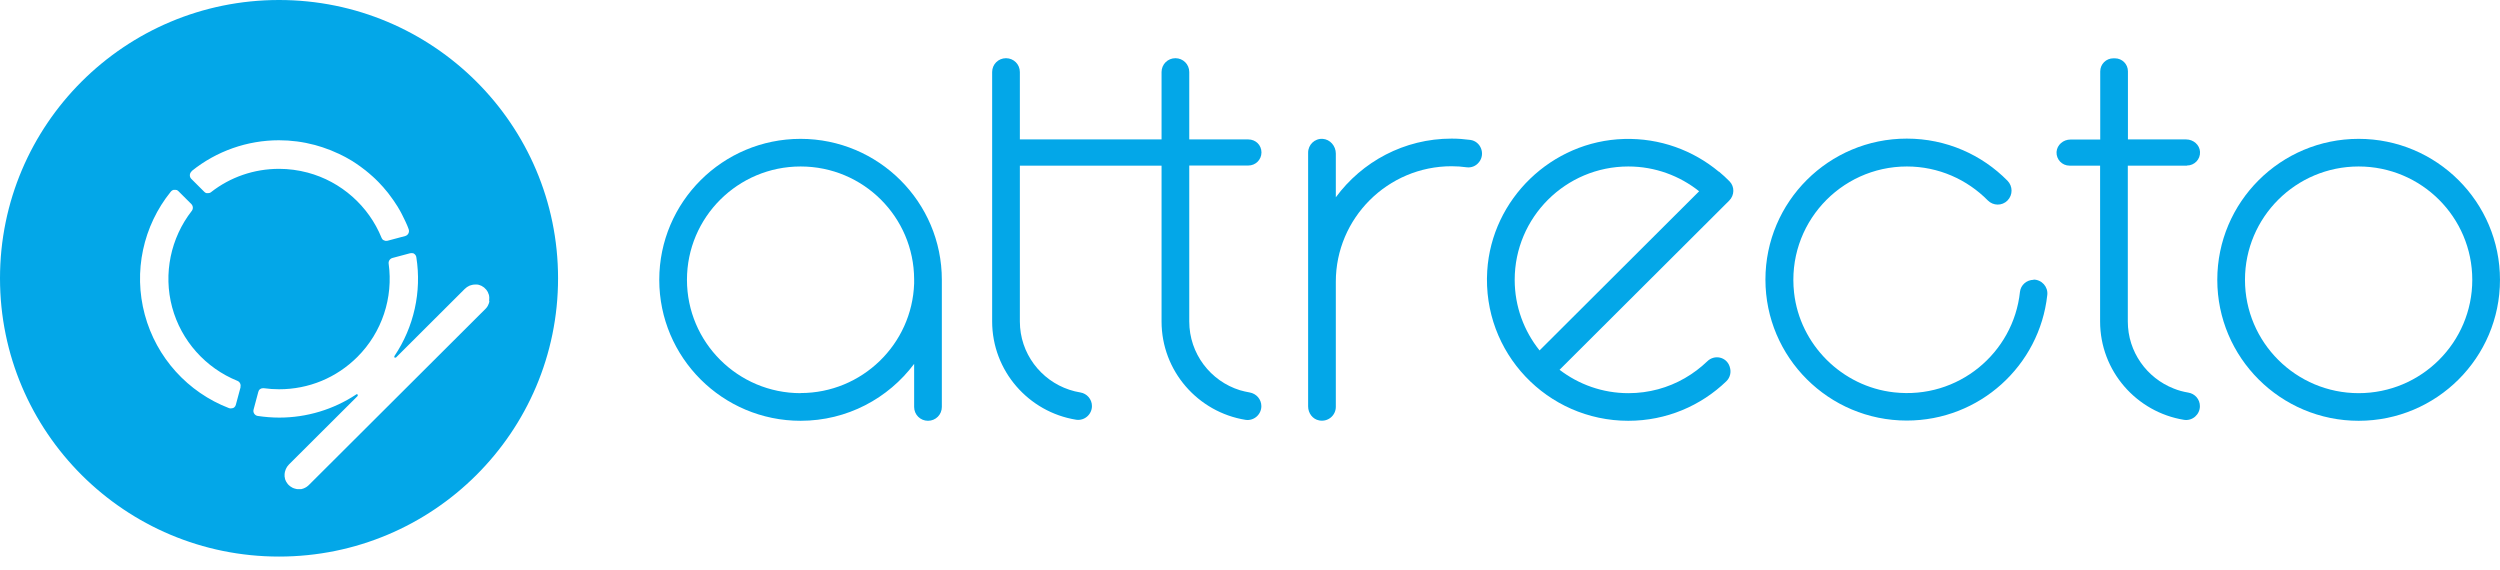 <svg xmlns="http://www.w3.org/2000/svg" width="250" height="57" viewBox="0 0 250 57" fill="none"><path d="M80.061 13.885C72.26 13.885 65.926 20.201 65.926 27.982C65.926 35.763 72.26 42.079 80.061 42.079C84.713 42.079 88.833 39.836 91.414 36.388V40.698C91.414 41.465 92.029 42.079 92.799 42.079C93.569 42.079 94.184 41.465 94.184 40.698V28.36C94.184 28.23 94.184 28.112 94.184 27.982C94.184 20.201 87.851 13.885 80.049 13.885H80.061ZM80.061 39.316C73.799 39.316 68.696 34.239 68.696 27.982C68.696 21.724 73.787 16.648 80.061 16.648C86.335 16.648 91.39 21.701 91.414 27.923V28.348C91.213 34.417 86.205 39.305 80.061 39.305V39.316Z" fill="#03A7E8"></path><path d="M235.864 13.885C228.062 13.885 221.729 20.201 221.729 27.982C221.729 35.763 228.062 42.079 235.864 42.079C243.665 42.079 249.998 35.763 249.998 27.982C249.998 20.201 243.665 13.885 235.864 13.885ZM235.864 39.316C229.602 39.316 224.498 34.239 224.498 27.982C224.498 21.724 229.59 16.648 235.864 16.648C242.138 16.648 247.228 21.724 247.228 27.982C247.228 34.239 242.138 39.316 235.864 39.316Z" fill="#03A7E8"></path><path d="M118.926 16.552H124.833C125.556 16.552 126.147 15.974 126.147 15.242C126.147 14.51 125.567 13.943 124.833 13.943H118.926V7.202C118.926 6.434 118.311 5.82 117.541 5.82C116.772 5.82 116.156 6.434 116.156 7.202V13.943H101.986V7.202C101.986 6.434 101.37 5.82 100.601 5.82C99.831 5.82 99.215 6.434 99.215 7.202V32.137C99.215 37.096 102.862 41.205 107.609 41.972C108.449 42.102 109.195 41.441 109.195 40.603C109.195 39.93 108.698 39.351 108.035 39.245C107.656 39.186 107.289 39.091 106.934 38.974C104.069 38.029 101.986 35.325 101.986 32.149V16.564H116.156V32.149C116.156 37.108 119.802 41.217 124.549 41.984C125.39 42.114 126.136 41.453 126.136 40.614C126.136 39.93 125.638 39.363 124.964 39.245C124.632 39.186 124.312 39.115 123.993 39.021C121.057 38.112 118.926 35.372 118.926 32.149V16.564V16.552Z" fill="#03A7E8"></path><path d="M218.7 16.552C219.445 16.552 220.048 15.927 220.002 15.183C219.966 14.475 219.328 13.943 218.617 13.943H212.793V7.131C212.793 6.411 212.212 5.832 211.49 5.832H211.336C210.614 5.832 210.023 6.411 210.023 7.143V13.955H207.04C206.329 13.955 205.702 14.486 205.654 15.195C205.619 15.95 206.21 16.564 206.955 16.564H210.01V32.149C210.01 37.108 213.657 41.217 218.404 41.984C219.245 42.114 219.99 41.453 219.99 40.614C219.99 39.93 219.493 39.363 218.817 39.257C218.321 39.174 217.835 39.044 217.374 38.855C214.686 37.804 212.781 35.195 212.781 32.149V16.564H218.688L218.7 16.552Z" fill="#03A7E8"></path><path d="M203.367 27.982C202.669 27.982 202.065 28.502 201.995 29.198C201.343 35.29 195.827 39.954 189.398 39.234C184.19 38.655 179.988 34.464 179.407 29.269C178.65 22.445 184 16.648 190.69 16.648C193.862 16.648 196.726 17.958 198.786 20.048C199.331 20.591 200.207 20.603 200.752 20.048C201.296 19.493 201.284 18.619 200.752 18.076C198.195 15.479 194.631 13.861 190.677 13.861C182.876 13.861 176.543 20.178 176.543 27.959C176.543 35.739 182.876 42.056 190.677 42.056C197.957 42.056 203.96 36.566 204.729 29.493C204.824 28.679 204.172 27.959 203.345 27.959L203.367 27.982Z" fill="#03A7E8"></path><path d="M171.879 17.167C169.321 15.042 166.007 13.791 162.396 13.897C155.175 14.109 149.173 19.883 148.723 27.085C148.214 35.279 154.725 42.079 162.834 42.079C166.646 42.079 170.103 40.568 172.636 38.124C173.015 37.758 173.145 37.203 172.979 36.707L172.955 36.625C172.624 35.68 171.441 35.432 170.73 36.129C170.055 36.778 169.298 37.345 168.481 37.817C166.824 38.774 164.894 39.317 162.846 39.317C160.253 39.317 157.874 38.443 155.956 36.979L172.921 20.06C173.453 19.529 173.478 18.667 172.955 18.135C172.624 17.793 172.269 17.474 171.902 17.167H171.879ZM153.955 35.043C152.405 33.106 151.469 30.651 151.469 27.982C151.469 21.736 156.56 16.648 162.834 16.648C165.51 16.648 167.972 17.581 169.913 19.127L153.967 35.031L153.955 35.043Z" fill="#03A7E8"></path><path d="M145.16 13.861C140.413 13.861 136.199 16.175 133.582 19.729V15.349C133.582 14.605 133.014 13.932 132.268 13.885C131.463 13.838 130.812 14.475 130.812 15.266V40.639C130.812 41.312 131.262 41.926 131.925 42.044C132.813 42.209 133.582 41.536 133.582 40.686V28.171C133.582 21.807 138.779 16.624 145.16 16.624C145.669 16.624 146.178 16.66 146.676 16.73C147.137 16.789 147.599 16.601 147.883 16.235L147.907 16.211C148.558 15.384 148.072 14.133 147.031 13.991C146.415 13.909 145.799 13.861 145.16 13.861Z" fill="#03A7E8"></path><path d="M27.903 0C12.489 0 0 12.456 0 27.828C0 43.2 12.489 55.657 27.903 55.657C43.316 55.657 55.806 43.2 55.806 27.828C55.806 12.456 43.304 0 27.903 0ZM19.166 17.108C21.652 15.101 24.742 14.026 27.891 14.026C29.087 14.026 30.294 14.18 31.49 14.499C31.738 14.569 31.987 14.64 32.236 14.723C32.283 14.735 32.318 14.746 32.366 14.77C32.591 14.853 32.827 14.935 33.052 15.018C33.076 15.018 33.111 15.042 33.135 15.053C33.36 15.148 33.585 15.242 33.81 15.349C33.81 15.349 33.834 15.349 33.846 15.361C34.071 15.467 34.284 15.573 34.508 15.691C34.544 15.715 34.58 15.726 34.615 15.75C34.828 15.868 35.029 15.986 35.231 16.104C35.266 16.128 35.302 16.151 35.337 16.175C35.538 16.305 35.74 16.435 35.929 16.576C35.953 16.588 35.976 16.612 36 16.624C36.201 16.765 36.391 16.907 36.58 17.061C36.58 17.061 36.592 17.072 36.604 17.084C36.793 17.238 36.983 17.391 37.16 17.556C37.184 17.58 37.219 17.604 37.243 17.627C37.421 17.781 37.586 17.946 37.752 18.111C37.788 18.147 37.811 18.17 37.847 18.206C38.013 18.371 38.167 18.548 38.32 18.714C38.356 18.761 38.391 18.796 38.427 18.843C38.545 18.985 38.675 19.127 38.794 19.28C38.841 19.339 38.889 19.398 38.936 19.469C39.043 19.611 39.149 19.753 39.256 19.906C39.291 19.965 39.338 20.012 39.374 20.071C39.516 20.272 39.646 20.473 39.777 20.685C39.8 20.721 39.812 20.756 39.836 20.791C39.942 20.969 40.049 21.146 40.143 21.335C40.179 21.405 40.215 21.476 40.25 21.547C40.333 21.701 40.416 21.866 40.487 22.031C40.522 22.102 40.546 22.161 40.582 22.232C40.688 22.456 40.783 22.681 40.866 22.917C40.972 23.2 40.818 23.519 40.522 23.602L38.758 24.074C38.758 24.074 38.675 24.086 38.64 24.086C38.64 24.086 38.616 24.086 38.605 24.086C38.557 24.086 38.51 24.086 38.474 24.062C38.439 24.05 38.391 24.026 38.356 24.015C38.356 24.015 38.344 24.015 38.332 24.003C38.297 23.979 38.261 23.956 38.238 23.92C38.238 23.92 38.238 23.908 38.226 23.897C38.202 23.861 38.167 23.826 38.155 23.779C36.864 20.603 34.13 18.159 30.768 17.261C29.832 17.013 28.873 16.884 27.903 16.884C25.405 16.884 23.025 17.71 21.096 19.221C21.048 19.257 21.013 19.28 20.965 19.292C20.965 19.292 20.965 19.292 20.954 19.292C20.906 19.304 20.859 19.316 20.812 19.316C20.812 19.316 20.788 19.316 20.776 19.316C20.752 19.316 20.741 19.316 20.717 19.316C20.705 19.316 20.693 19.316 20.681 19.316C20.658 19.316 20.646 19.316 20.622 19.304C20.61 19.304 20.599 19.304 20.587 19.292C20.563 19.292 20.551 19.268 20.528 19.257C20.528 19.257 20.504 19.257 20.504 19.245C20.48 19.221 20.457 19.209 20.433 19.186L19.131 17.887C18.918 17.674 18.941 17.32 19.178 17.12L19.166 17.108ZM24.055 38.726L23.582 40.485C23.582 40.485 23.546 40.58 23.523 40.627C23.523 40.627 23.511 40.65 23.499 40.65C23.475 40.686 23.44 40.721 23.404 40.757C23.404 40.757 23.404 40.757 23.392 40.757C23.357 40.78 23.321 40.804 23.274 40.816H23.25C23.203 40.827 23.156 40.839 23.108 40.839C23.085 40.839 23.061 40.839 23.049 40.839C23.049 40.839 23.025 40.839 23.014 40.839C22.978 40.839 22.943 40.827 22.907 40.816C18.787 39.233 15.638 35.774 14.478 31.465C13.318 27.155 14.312 22.586 17.083 19.162C17.106 19.127 17.13 19.103 17.165 19.08C17.165 19.08 17.189 19.068 17.201 19.056C17.225 19.044 17.236 19.032 17.26 19.021C17.272 19.021 17.284 19.021 17.296 19.009C17.319 19.009 17.331 18.997 17.355 18.985C17.367 18.985 17.39 18.985 17.402 18.985C17.426 18.985 17.45 18.985 17.461 18.985C17.485 18.985 17.497 18.985 17.52 18.985C17.532 18.985 17.544 18.985 17.568 18.985C17.592 18.985 17.603 18.985 17.627 18.997C17.639 18.997 17.651 18.997 17.663 18.997C17.686 18.997 17.71 19.021 17.722 19.032C17.722 19.032 17.745 19.032 17.757 19.044C17.793 19.068 17.817 19.091 17.84 19.115L19.131 20.402C19.308 20.579 19.344 20.874 19.178 21.087C17.071 23.79 16.313 27.368 17.213 30.721C18.113 34.074 20.563 36.801 23.748 38.088C23.984 38.183 24.114 38.454 24.043 38.702L24.055 38.726ZM48.939 30.154C48.927 30.225 48.904 30.296 48.88 30.355C48.88 30.379 48.856 30.402 48.845 30.438C48.821 30.497 48.785 30.556 48.762 30.615C48.75 30.638 48.738 30.662 48.714 30.686C48.667 30.756 48.608 30.839 48.537 30.898L30.874 48.514C30.803 48.584 30.72 48.644 30.637 48.703C30.614 48.726 30.578 48.726 30.555 48.75C30.495 48.785 30.448 48.809 30.389 48.832C30.353 48.844 30.318 48.856 30.282 48.868C30.223 48.88 30.176 48.903 30.117 48.915C30.081 48.915 30.034 48.915 29.998 48.915C29.939 48.915 29.892 48.915 29.832 48.915C29.809 48.915 29.785 48.915 29.773 48.915C29.702 48.915 29.631 48.903 29.572 48.88C29.548 48.88 29.536 48.88 29.513 48.868C29.43 48.844 29.347 48.821 29.276 48.785C29.264 48.785 29.241 48.773 29.229 48.761C29.169 48.726 29.098 48.691 29.039 48.644C29.015 48.632 29.004 48.608 28.98 48.596C28.909 48.537 28.838 48.478 28.779 48.407C28.743 48.36 28.72 48.313 28.684 48.266C28.66 48.23 28.637 48.195 28.613 48.159C28.589 48.112 28.578 48.077 28.554 48.029C28.542 47.994 28.518 47.959 28.507 47.911C28.495 47.864 28.483 47.817 28.483 47.77C28.483 47.734 28.471 47.687 28.459 47.652C28.459 47.605 28.459 47.557 28.459 47.51C28.459 47.475 28.459 47.427 28.459 47.392C28.459 47.345 28.471 47.297 28.483 47.25C28.483 47.215 28.483 47.179 28.507 47.144C28.518 47.097 28.542 47.05 28.554 46.99C28.566 46.955 28.578 46.92 28.589 46.896C28.613 46.837 28.649 46.79 28.672 46.743C28.684 46.719 28.696 46.695 28.72 46.66C28.767 46.589 28.826 46.518 28.897 46.447L35.74 39.623C35.74 39.623 35.763 39.588 35.775 39.564C35.775 39.564 35.775 39.564 35.775 39.552C35.775 39.541 35.775 39.529 35.775 39.505C35.775 39.505 35.775 39.505 35.775 39.493C35.775 39.481 35.763 39.458 35.752 39.446C35.752 39.446 35.728 39.422 35.716 39.422C35.716 39.422 35.704 39.422 35.692 39.422C35.692 39.422 35.692 39.422 35.681 39.422C35.657 39.422 35.633 39.422 35.621 39.446C33.337 40.957 30.661 41.76 27.926 41.76C27.216 41.76 26.494 41.701 25.772 41.595C25.476 41.548 25.275 41.252 25.358 40.957L25.831 39.186C25.831 39.186 25.867 39.092 25.89 39.045C25.89 39.045 25.89 39.045 25.89 39.033C25.914 38.997 25.95 38.962 25.985 38.926C25.985 38.926 25.997 38.926 26.009 38.915C26.044 38.891 26.092 38.867 26.127 38.844C26.127 38.844 26.139 38.844 26.151 38.844C26.198 38.832 26.245 38.82 26.293 38.82C26.316 38.82 26.34 38.82 26.376 38.82C26.885 38.891 27.394 38.926 27.915 38.926C30.874 38.926 33.644 37.781 35.74 35.691C38.202 33.236 39.338 29.765 38.865 26.364C38.83 26.104 38.995 25.868 39.244 25.797L41.008 25.325C41.008 25.325 41.09 25.314 41.126 25.314C41.15 25.314 41.173 25.314 41.209 25.314C41.209 25.314 41.221 25.314 41.233 25.314C41.268 25.314 41.292 25.325 41.327 25.337C41.327 25.337 41.339 25.337 41.351 25.337C41.375 25.337 41.398 25.361 41.41 25.372C41.41 25.372 41.434 25.384 41.434 25.396C41.446 25.408 41.469 25.42 41.481 25.431C41.481 25.431 41.505 25.443 41.505 25.455C41.517 25.467 41.529 25.491 41.54 25.502C41.54 25.502 41.552 25.526 41.564 25.538C41.576 25.561 41.588 25.573 41.6 25.597C41.6 25.597 41.6 25.62 41.611 25.632C41.623 25.668 41.635 25.703 41.635 25.738C42.18 29.186 41.387 32.704 39.457 35.585C39.457 35.597 39.433 35.621 39.433 35.632C39.433 35.632 39.433 35.632 39.433 35.644C39.433 35.644 39.433 35.668 39.433 35.68C39.433 35.68 39.433 35.691 39.433 35.703C39.433 35.703 39.433 35.703 39.433 35.715C39.433 35.715 39.433 35.727 39.445 35.739C39.445 35.739 39.445 35.739 39.445 35.751C39.445 35.751 39.457 35.751 39.469 35.762C39.469 35.762 39.469 35.762 39.48 35.762C39.492 35.762 39.504 35.762 39.528 35.762C39.528 35.762 39.552 35.762 39.563 35.762C39.563 35.762 39.563 35.762 39.575 35.762C39.587 35.762 39.611 35.751 39.623 35.727L46.465 28.903C46.536 28.832 46.607 28.773 46.69 28.714C46.714 28.69 46.749 28.678 46.773 28.666C46.832 28.631 46.88 28.608 46.939 28.572C46.974 28.56 47.01 28.549 47.045 28.537C47.104 28.513 47.152 28.501 47.211 28.489C47.246 28.489 47.282 28.478 47.329 28.466C47.388 28.466 47.436 28.454 47.495 28.454C47.542 28.454 47.602 28.454 47.649 28.454C47.673 28.454 47.684 28.454 47.708 28.454C47.791 28.454 47.862 28.478 47.933 28.501C47.945 28.501 47.957 28.501 47.969 28.513C48.028 28.537 48.087 28.56 48.146 28.584C48.17 28.584 48.193 28.607 48.205 28.619C48.276 28.655 48.336 28.702 48.407 28.749C48.489 28.82 48.549 28.891 48.62 28.962C48.643 28.985 48.655 29.021 48.679 29.044C48.714 29.103 48.75 29.151 48.785 29.21C48.785 29.233 48.809 29.257 48.809 29.281C48.833 29.34 48.856 29.398 48.88 29.458C48.88 29.481 48.892 29.517 48.904 29.54C48.916 29.599 48.927 29.67 48.927 29.729C48.927 29.753 48.927 29.776 48.927 29.8C48.927 29.883 48.927 29.977 48.916 30.06C48.916 30.072 48.916 30.095 48.916 30.107L48.939 30.154Z" fill="#03A7E8"></path></svg>